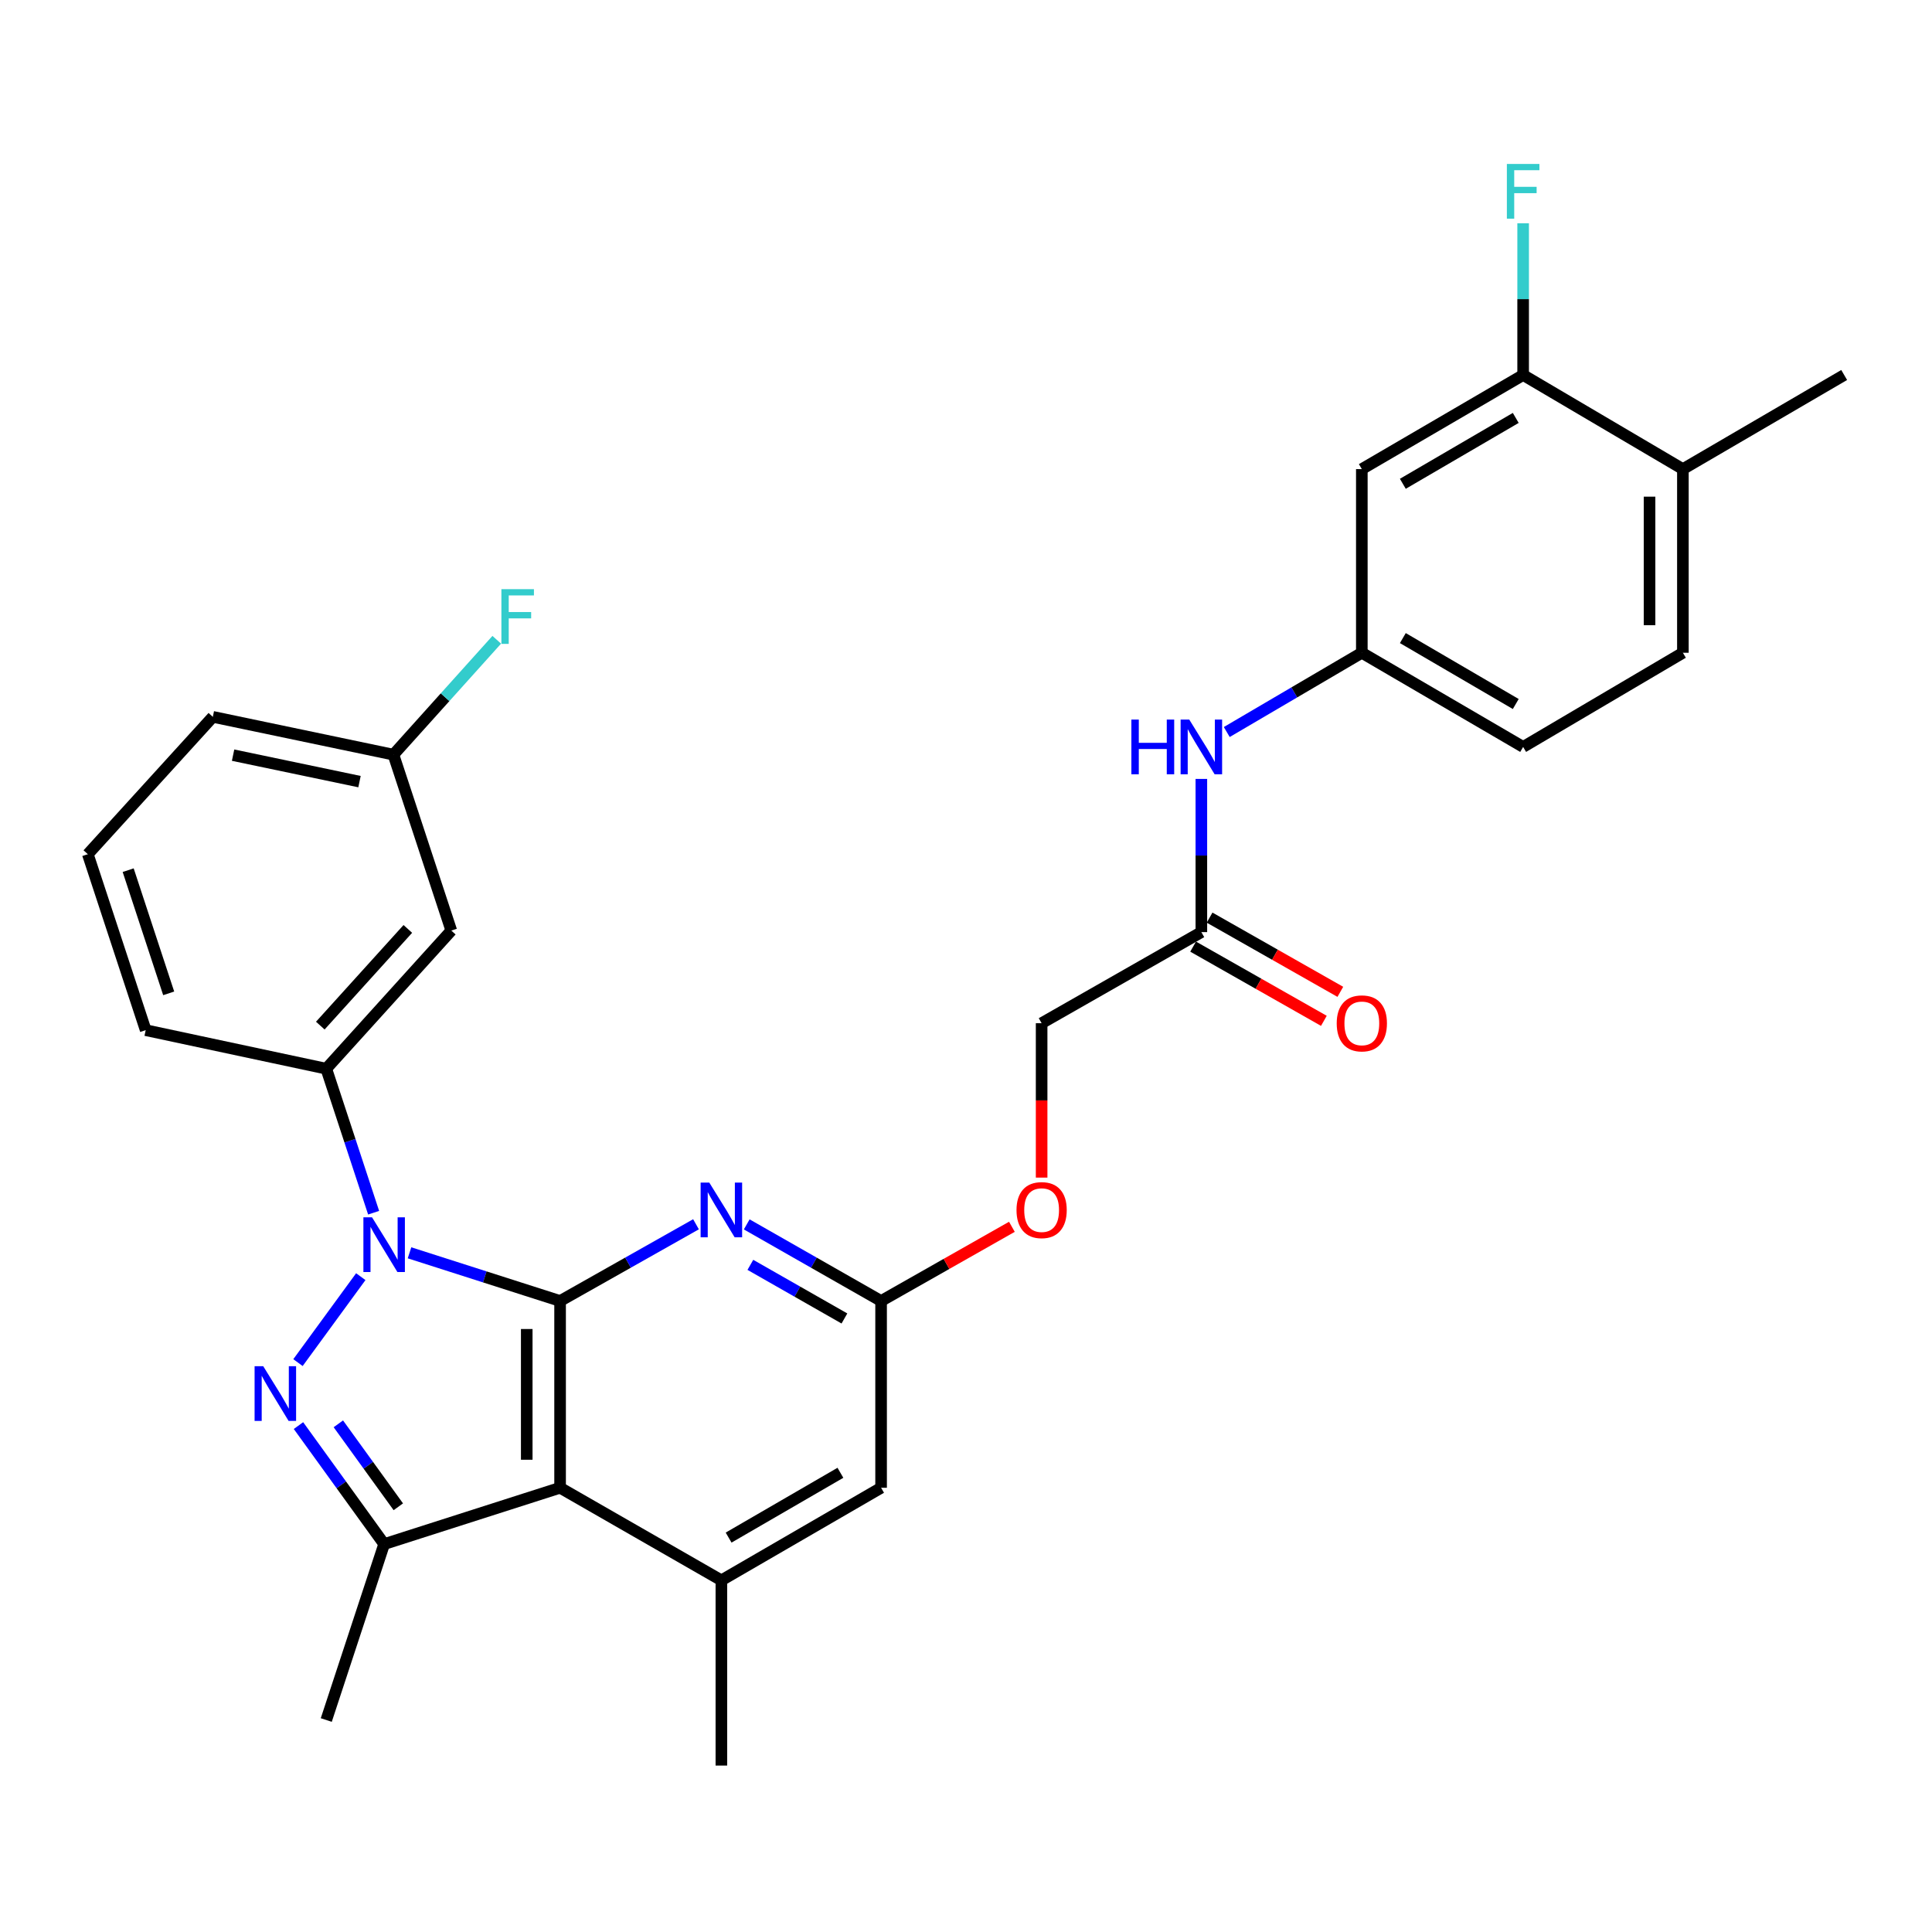 <?xml version='1.0' encoding='iso-8859-1'?>
<svg version='1.1' baseProfile='full'
              xmlns='http://www.w3.org/2000/svg'
                      xmlns:rdkit='http://www.rdkit.org/xml'
                      xmlns:xlink='http://www.w3.org/1999/xlink'
                  xml:space='preserve'
width='1000px' height='1000px' viewBox='0 0 1000 1000'>
<!-- END OF HEADER -->
<rect style='opacity:1.0;fill:#FFFFFF;stroke:none' width='1000' height='1000' x='0' y='0'> </rect>
<path class='bond-0' d='M 211.964,648.453 L 250.933,660.923' style='fill:none;fill-rule:evenodd;stroke:#0000FF;stroke-width:6px;stroke-linecap:butt;stroke-linejoin:miter;stroke-opacity:1' />
<path class='bond-0' d='M 250.933,660.923 L 289.901,673.393' style='fill:none;fill-rule:evenodd;stroke:#000000;stroke-width:6px;stroke-linecap:butt;stroke-linejoin:miter;stroke-opacity:1' />
<path class='bond-1' d='M 186.742,660.798 L 154.233,705.286' style='fill:none;fill-rule:evenodd;stroke:#0000FF;stroke-width:6px;stroke-linecap:butt;stroke-linejoin:miter;stroke-opacity:1' />
<path class='bond-6' d='M 193.388,627.695 L 181.132,590.429' style='fill:none;fill-rule:evenodd;stroke:#0000FF;stroke-width:6px;stroke-linecap:butt;stroke-linejoin:miter;stroke-opacity:1' />
<path class='bond-6' d='M 181.132,590.429 L 168.877,553.164' style='fill:none;fill-rule:evenodd;stroke:#000000;stroke-width:6px;stroke-linecap:butt;stroke-linejoin:miter;stroke-opacity:1' />
<path class='bond-2' d='M 289.901,673.393 L 289.901,770.062' style='fill:none;fill-rule:evenodd;stroke:#000000;stroke-width:6px;stroke-linecap:butt;stroke-linejoin:miter;stroke-opacity:1' />
<path class='bond-2' d='M 272.641,687.894 L 272.641,755.561' style='fill:none;fill-rule:evenodd;stroke:#000000;stroke-width:6px;stroke-linecap:butt;stroke-linejoin:miter;stroke-opacity:1' />
<path class='bond-4' d='M 289.901,673.393 L 325.075,653.536' style='fill:none;fill-rule:evenodd;stroke:#000000;stroke-width:6px;stroke-linecap:butt;stroke-linejoin:miter;stroke-opacity:1' />
<path class='bond-4' d='M 325.075,653.536 L 360.248,633.679' style='fill:none;fill-rule:evenodd;stroke:#0000FF;stroke-width:6px;stroke-linecap:butt;stroke-linejoin:miter;stroke-opacity:1' />
<path class='bond-3' d='M 154.49,737.883 L 176.662,768.553' style='fill:none;fill-rule:evenodd;stroke:#0000FF;stroke-width:6px;stroke-linecap:butt;stroke-linejoin:miter;stroke-opacity:1' />
<path class='bond-3' d='M 176.662,768.553 L 198.833,799.222' style='fill:none;fill-rule:evenodd;stroke:#000000;stroke-width:6px;stroke-linecap:butt;stroke-linejoin:miter;stroke-opacity:1' />
<path class='bond-3' d='M 175.129,736.972 L 190.65,758.44' style='fill:none;fill-rule:evenodd;stroke:#0000FF;stroke-width:6px;stroke-linecap:butt;stroke-linejoin:miter;stroke-opacity:1' />
<path class='bond-3' d='M 190.65,758.44 L 206.17,779.909' style='fill:none;fill-rule:evenodd;stroke:#000000;stroke-width:6px;stroke-linecap:butt;stroke-linejoin:miter;stroke-opacity:1' />
<path class='bond-5' d='M 289.901,770.062 L 373.385,817.979' style='fill:none;fill-rule:evenodd;stroke:#000000;stroke-width:6px;stroke-linecap:butt;stroke-linejoin:miter;stroke-opacity:1' />
<path class='bond-30' d='M 289.901,770.062 L 198.833,799.222' style='fill:none;fill-rule:evenodd;stroke:#000000;stroke-width:6px;stroke-linecap:butt;stroke-linejoin:miter;stroke-opacity:1' />
<path class='bond-23' d='M 198.833,799.222 L 168.877,890.281' style='fill:none;fill-rule:evenodd;stroke:#000000;stroke-width:6px;stroke-linecap:butt;stroke-linejoin:miter;stroke-opacity:1' />
<path class='bond-7' d='M 386.504,633.742 L 421.278,653.568' style='fill:none;fill-rule:evenodd;stroke:#0000FF;stroke-width:6px;stroke-linecap:butt;stroke-linejoin:miter;stroke-opacity:1' />
<path class='bond-7' d='M 421.278,653.568 L 456.053,673.393' style='fill:none;fill-rule:evenodd;stroke:#000000;stroke-width:6px;stroke-linecap:butt;stroke-linejoin:miter;stroke-opacity:1' />
<path class='bond-7' d='M 388.387,654.684 L 412.729,668.562' style='fill:none;fill-rule:evenodd;stroke:#0000FF;stroke-width:6px;stroke-linecap:butt;stroke-linejoin:miter;stroke-opacity:1' />
<path class='bond-7' d='M 412.729,668.562 L 437.072,682.44' style='fill:none;fill-rule:evenodd;stroke:#000000;stroke-width:6px;stroke-linecap:butt;stroke-linejoin:miter;stroke-opacity:1' />
<path class='bond-25' d='M 373.385,817.979 L 373.385,913.851' style='fill:none;fill-rule:evenodd;stroke:#000000;stroke-width:6px;stroke-linecap:butt;stroke-linejoin:miter;stroke-opacity:1' />
<path class='bond-32' d='M 373.385,817.979 L 456.053,770.062' style='fill:none;fill-rule:evenodd;stroke:#000000;stroke-width:6px;stroke-linecap:butt;stroke-linejoin:miter;stroke-opacity:1' />
<path class='bond-32' d='M 377.129,795.858 L 434.997,762.316' style='fill:none;fill-rule:evenodd;stroke:#000000;stroke-width:6px;stroke-linecap:butt;stroke-linejoin:miter;stroke-opacity:1' />
<path class='bond-9' d='M 168.877,553.164 L 233.594,481.668' style='fill:none;fill-rule:evenodd;stroke:#000000;stroke-width:6px;stroke-linecap:butt;stroke-linejoin:miter;stroke-opacity:1' />
<path class='bond-9' d='M 165.788,530.857 L 211.09,480.809' style='fill:none;fill-rule:evenodd;stroke:#000000;stroke-width:6px;stroke-linecap:butt;stroke-linejoin:miter;stroke-opacity:1' />
<path class='bond-26' d='M 168.877,553.164 L 75.411,533.209' style='fill:none;fill-rule:evenodd;stroke:#000000;stroke-width:6px;stroke-linecap:butt;stroke-linejoin:miter;stroke-opacity:1' />
<path class='bond-11' d='M 456.053,673.393 L 456.053,770.062' style='fill:none;fill-rule:evenodd;stroke:#000000;stroke-width:6px;stroke-linecap:butt;stroke-linejoin:miter;stroke-opacity:1' />
<path class='bond-16' d='M 456.053,673.393 L 489.904,654.192' style='fill:none;fill-rule:evenodd;stroke:#000000;stroke-width:6px;stroke-linecap:butt;stroke-linejoin:miter;stroke-opacity:1' />
<path class='bond-16' d='M 489.904,654.192 L 523.755,634.991' style='fill:none;fill-rule:evenodd;stroke:#FF0000;stroke-width:6px;stroke-linecap:butt;stroke-linejoin:miter;stroke-opacity:1' />
<path class='bond-8' d='M 788.375,194.098 L 704.882,242.811' style='fill:none;fill-rule:evenodd;stroke:#000000;stroke-width:6px;stroke-linecap:butt;stroke-linejoin:miter;stroke-opacity:1' />
<path class='bond-8' d='M 784.549,216.314 L 726.104,250.413' style='fill:none;fill-rule:evenodd;stroke:#000000;stroke-width:6px;stroke-linecap:butt;stroke-linejoin:miter;stroke-opacity:1' />
<path class='bond-21' d='M 788.375,194.098 L 788.375,154.828' style='fill:none;fill-rule:evenodd;stroke:#000000;stroke-width:6px;stroke-linecap:butt;stroke-linejoin:miter;stroke-opacity:1' />
<path class='bond-21' d='M 788.375,154.828 L 788.375,115.559' style='fill:none;fill-rule:evenodd;stroke:#33CCCC;stroke-width:6px;stroke-linecap:butt;stroke-linejoin:miter;stroke-opacity:1' />
<path class='bond-33' d='M 788.375,194.098 L 871.062,242.811' style='fill:none;fill-rule:evenodd;stroke:#000000;stroke-width:6px;stroke-linecap:butt;stroke-linejoin:miter;stroke-opacity:1' />
<path class='bond-19' d='M 233.594,481.668 L 203.637,390.609' style='fill:none;fill-rule:evenodd;stroke:#000000;stroke-width:6px;stroke-linecap:butt;stroke-linejoin:miter;stroke-opacity:1' />
<path class='bond-10' d='M 704.882,242.811 L 704.882,337.868' style='fill:none;fill-rule:evenodd;stroke:#000000;stroke-width:6px;stroke-linecap:butt;stroke-linejoin:miter;stroke-opacity:1' />
<path class='bond-12' d='M 621.821,482.463 L 539.143,529.613' style='fill:none;fill-rule:evenodd;stroke:#000000;stroke-width:6px;stroke-linecap:butt;stroke-linejoin:miter;stroke-opacity:1' />
<path class='bond-13' d='M 621.821,482.463 L 621.821,442.815' style='fill:none;fill-rule:evenodd;stroke:#000000;stroke-width:6px;stroke-linecap:butt;stroke-linejoin:miter;stroke-opacity:1' />
<path class='bond-13' d='M 621.821,442.815 L 621.821,403.167' style='fill:none;fill-rule:evenodd;stroke:#0000FF;stroke-width:6px;stroke-linecap:butt;stroke-linejoin:miter;stroke-opacity:1' />
<path class='bond-17' d='M 617.56,489.969 L 651.397,509.176' style='fill:none;fill-rule:evenodd;stroke:#000000;stroke-width:6px;stroke-linecap:butt;stroke-linejoin:miter;stroke-opacity:1' />
<path class='bond-17' d='M 651.397,509.176 L 685.234,528.384' style='fill:none;fill-rule:evenodd;stroke:#FF0000;stroke-width:6px;stroke-linecap:butt;stroke-linejoin:miter;stroke-opacity:1' />
<path class='bond-17' d='M 626.081,474.958 L 659.918,494.166' style='fill:none;fill-rule:evenodd;stroke:#000000;stroke-width:6px;stroke-linecap:butt;stroke-linejoin:miter;stroke-opacity:1' />
<path class='bond-17' d='M 659.918,494.166 L 693.755,513.373' style='fill:none;fill-rule:evenodd;stroke:#FF0000;stroke-width:6px;stroke-linecap:butt;stroke-linejoin:miter;stroke-opacity:1' />
<path class='bond-14' d='M 634.968,378.895 L 669.925,358.382' style='fill:none;fill-rule:evenodd;stroke:#0000FF;stroke-width:6px;stroke-linecap:butt;stroke-linejoin:miter;stroke-opacity:1' />
<path class='bond-14' d='M 669.925,358.382 L 704.882,337.868' style='fill:none;fill-rule:evenodd;stroke:#000000;stroke-width:6px;stroke-linecap:butt;stroke-linejoin:miter;stroke-opacity:1' />
<path class='bond-22' d='M 704.882,337.868 L 788.375,386.61' style='fill:none;fill-rule:evenodd;stroke:#000000;stroke-width:6px;stroke-linecap:butt;stroke-linejoin:miter;stroke-opacity:1' />
<path class='bond-22' d='M 726.108,330.273 L 784.553,364.393' style='fill:none;fill-rule:evenodd;stroke:#000000;stroke-width:6px;stroke-linecap:butt;stroke-linejoin:miter;stroke-opacity:1' />
<path class='bond-15' d='M 871.062,242.811 L 871.062,337.868' style='fill:none;fill-rule:evenodd;stroke:#000000;stroke-width:6px;stroke-linecap:butt;stroke-linejoin:miter;stroke-opacity:1' />
<path class='bond-15' d='M 853.802,257.07 L 853.802,323.61' style='fill:none;fill-rule:evenodd;stroke:#000000;stroke-width:6px;stroke-linecap:butt;stroke-linejoin:miter;stroke-opacity:1' />
<path class='bond-28' d='M 871.062,242.811 L 954.545,194.098' style='fill:none;fill-rule:evenodd;stroke:#000000;stroke-width:6px;stroke-linecap:butt;stroke-linejoin:miter;stroke-opacity:1' />
<path class='bond-20' d='M 539.143,609.526 L 539.143,569.57' style='fill:none;fill-rule:evenodd;stroke:#FF0000;stroke-width:6px;stroke-linecap:butt;stroke-linejoin:miter;stroke-opacity:1' />
<path class='bond-20' d='M 539.143,569.57 L 539.143,529.613' style='fill:none;fill-rule:evenodd;stroke:#000000;stroke-width:6px;stroke-linecap:butt;stroke-linejoin:miter;stroke-opacity:1' />
<path class='bond-18' d='M 871.062,337.868 L 788.375,386.61' style='fill:none;fill-rule:evenodd;stroke:#000000;stroke-width:6px;stroke-linecap:butt;stroke-linejoin:miter;stroke-opacity:1' />
<path class='bond-24' d='M 203.637,390.609 L 230.378,360.878' style='fill:none;fill-rule:evenodd;stroke:#000000;stroke-width:6px;stroke-linecap:butt;stroke-linejoin:miter;stroke-opacity:1' />
<path class='bond-24' d='M 230.378,360.878 L 257.118,331.147' style='fill:none;fill-rule:evenodd;stroke:#33CCCC;stroke-width:6px;stroke-linecap:butt;stroke-linejoin:miter;stroke-opacity:1' />
<path class='bond-31' d='M 203.637,390.609 L 110.162,371.037' style='fill:none;fill-rule:evenodd;stroke:#000000;stroke-width:6px;stroke-linecap:butt;stroke-linejoin:miter;stroke-opacity:1' />
<path class='bond-31' d='M 186.079,404.567 L 120.646,390.867' style='fill:none;fill-rule:evenodd;stroke:#000000;stroke-width:6px;stroke-linecap:butt;stroke-linejoin:miter;stroke-opacity:1' />
<path class='bond-27' d='M 75.411,533.209 L 45.455,442.131' style='fill:none;fill-rule:evenodd;stroke:#000000;stroke-width:6px;stroke-linecap:butt;stroke-linejoin:miter;stroke-opacity:1' />
<path class='bond-27' d='M 87.314,514.155 L 66.344,450.4' style='fill:none;fill-rule:evenodd;stroke:#000000;stroke-width:6px;stroke-linecap:butt;stroke-linejoin:miter;stroke-opacity:1' />
<path class='bond-29' d='M 45.455,442.131 L 110.162,371.037' style='fill:none;fill-rule:evenodd;stroke:#000000;stroke-width:6px;stroke-linecap:butt;stroke-linejoin:miter;stroke-opacity:1' />
<path  class='atom-0' d='M 192.573 630.092
L 201.853 645.092
Q 202.773 646.572, 204.253 649.252
Q 205.733 651.932, 205.813 652.092
L 205.813 630.092
L 209.573 630.092
L 209.573 658.412
L 205.693 658.412
L 195.733 642.012
Q 194.573 640.092, 193.333 637.892
Q 192.133 635.692, 191.773 635.012
L 191.773 658.412
L 188.093 658.412
L 188.093 630.092
L 192.573 630.092
' fill='#0000FF'/>
<path  class='atom-2' d='M 136.256 707.16
L 145.536 722.16
Q 146.456 723.64, 147.936 726.32
Q 149.416 729, 149.496 729.16
L 149.496 707.16
L 153.256 707.16
L 153.256 735.48
L 149.376 735.48
L 139.416 719.08
Q 138.256 717.16, 137.016 714.96
Q 135.816 712.76, 135.456 712.08
L 135.456 735.48
L 131.776 735.48
L 131.776 707.16
L 136.256 707.16
' fill='#0000FF'/>
<path  class='atom-5' d='M 367.125 612.103
L 376.405 627.103
Q 377.325 628.583, 378.805 631.263
Q 380.285 633.943, 380.365 634.103
L 380.365 612.103
L 384.125 612.103
L 384.125 640.423
L 380.245 640.423
L 370.285 624.023
Q 369.125 622.103, 367.885 619.903
Q 366.685 617.703, 366.325 617.023
L 366.325 640.423
L 362.645 640.423
L 362.645 612.103
L 367.125 612.103
' fill='#0000FF'/>
<path  class='atom-14' d='M 585.601 372.45
L 589.441 372.45
L 589.441 384.49
L 603.921 384.49
L 603.921 372.45
L 607.761 372.45
L 607.761 400.77
L 603.921 400.77
L 603.921 387.69
L 589.441 387.69
L 589.441 400.77
L 585.601 400.77
L 585.601 372.45
' fill='#0000FF'/>
<path  class='atom-14' d='M 615.561 372.45
L 624.841 387.45
Q 625.761 388.93, 627.241 391.61
Q 628.721 394.29, 628.801 394.45
L 628.801 372.45
L 632.561 372.45
L 632.561 400.77
L 628.681 400.77
L 618.721 384.37
Q 617.561 382.45, 616.321 380.25
Q 615.121 378.05, 614.761 377.37
L 614.761 400.77
L 611.081 400.77
L 611.081 372.45
L 615.561 372.45
' fill='#0000FF'/>
<path  class='atom-17' d='M 526.143 626.343
Q 526.143 619.543, 529.503 615.743
Q 532.863 611.943, 539.143 611.943
Q 545.423 611.943, 548.783 615.743
Q 552.143 619.543, 552.143 626.343
Q 552.143 633.223, 548.743 637.143
Q 545.343 641.023, 539.143 641.023
Q 532.903 641.023, 529.503 637.143
Q 526.143 633.263, 526.143 626.343
M 539.143 637.823
Q 543.463 637.823, 545.783 634.943
Q 548.143 632.023, 548.143 626.343
Q 548.143 620.783, 545.783 617.983
Q 543.463 615.143, 539.143 615.143
Q 534.823 615.143, 532.463 617.943
Q 530.143 620.743, 530.143 626.343
Q 530.143 632.063, 532.463 634.943
Q 534.823 637.823, 539.143 637.823
' fill='#FF0000'/>
<path  class='atom-18' d='M 691.882 529.693
Q 691.882 522.893, 695.242 519.093
Q 698.602 515.293, 704.882 515.293
Q 711.162 515.293, 714.522 519.093
Q 717.882 522.893, 717.882 529.693
Q 717.882 536.573, 714.482 540.493
Q 711.082 544.373, 704.882 544.373
Q 698.642 544.373, 695.242 540.493
Q 691.882 536.613, 691.882 529.693
M 704.882 541.173
Q 709.202 541.173, 711.522 538.293
Q 713.882 535.373, 713.882 529.693
Q 713.882 524.133, 711.522 521.333
Q 709.202 518.493, 704.882 518.493
Q 700.562 518.493, 698.202 521.293
Q 695.882 524.093, 695.882 529.693
Q 695.882 535.413, 698.202 538.293
Q 700.562 541.173, 704.882 541.173
' fill='#FF0000'/>
<path  class='atom-22' d='M 779.955 84.862
L 796.795 84.862
L 796.795 88.102
L 783.755 88.102
L 783.755 96.702
L 795.355 96.702
L 795.355 99.982
L 783.755 99.982
L 783.755 113.182
L 779.955 113.182
L 779.955 84.862
' fill='#33CCCC'/>
<path  class='atom-25' d='M 259.522 304.952
L 276.362 304.952
L 276.362 308.192
L 263.322 308.192
L 263.322 316.792
L 274.922 316.792
L 274.922 320.072
L 263.322 320.072
L 263.322 333.272
L 259.522 333.272
L 259.522 304.952
' fill='#33CCCC'/>
</svg>
